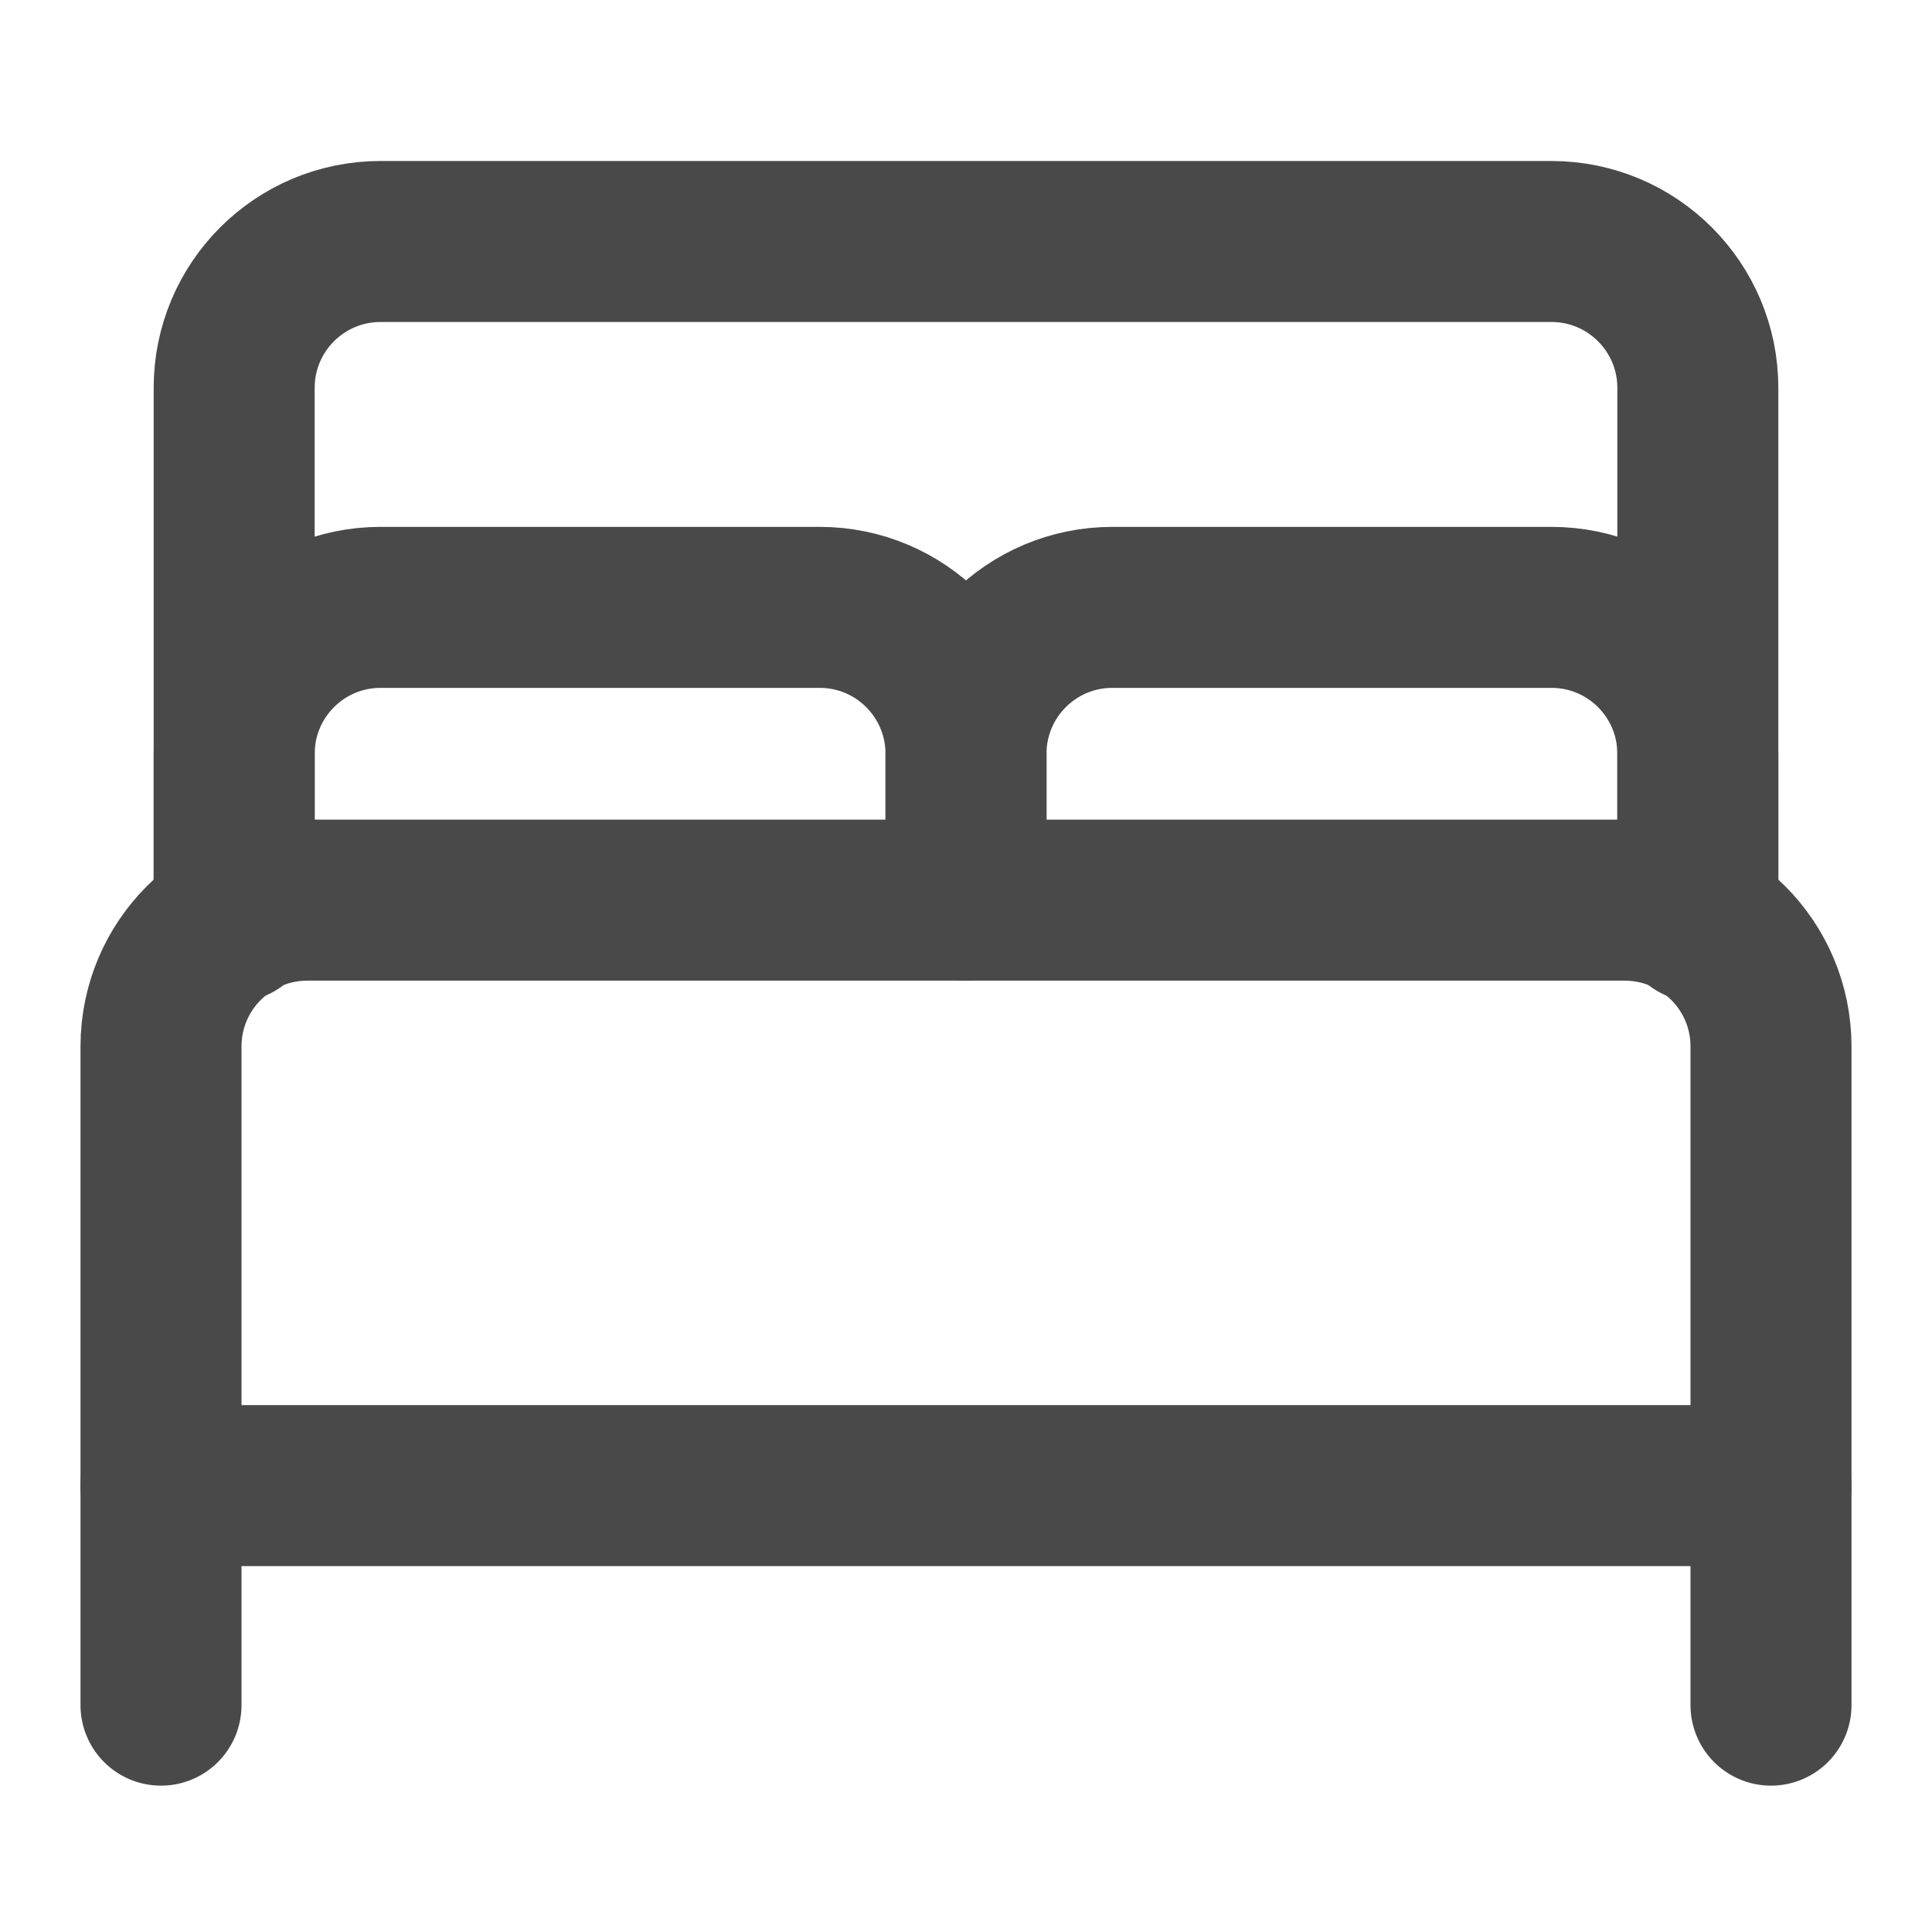 <?xml version="1.0" encoding="UTF-8"?>
<svg width="24px" height="24px" viewBox="0 0 24 24" version="1.1" xmlns="http://www.w3.org/2000/svg" xmlns:xlink="http://www.w3.org/1999/xlink">
    <!-- Generator: Sketch 54.1 (76490) - https://sketchapp.com -->
    <title>slaapkamers</title>
    <desc>Created with Sketch.</desc>
    <g id="Homepage-voorstel" stroke="none" stroke-width="1" fill="none" fill-rule="evenodd">
        <g id="slaapkamers">
            <rect id="Rectangle-Copy-21" fill-opacity="0" fill="#FFFFFF" x="0" y="0" width="24" height="24"></rect>
            <g id="Group-12" transform="translate(2, 3)" stroke="#494949" stroke-linecap="round" stroke-linejoin="round" stroke-width="2">
                <g id="bed">
                    <path d="M0.909,8.182 L0.909,1.818 C0.909,0.814 1.723,0 2.727,0 L17.273,0 C18.277,0 19.091,0.814 19.091,1.818 L19.091,8.182" id="Path"></path>
                    <path d="M10,8.182 L10,6.364 C10,5.359 9.186,4.545 8.182,4.545 L2.727,4.545 C1.723,4.545 0.909,5.359 0.909,6.364 L0.909,8.447" id="Path"></path>
                    <path d="M10,8.182 L10,6.364 C10,5.359 10.814,4.545 11.818,4.545 L17.273,4.545 C18.277,4.545 19.091,5.359 19.091,6.364 L19.091,8.447" id="Path"></path>
                    <polyline id="Path" points="0 18.182 0 15.455 20 15.455 20 18.182"></polyline>
                    <path d="M0,15.455 L0,10 C0,8.995 0.814,8.182 1.818,8.182 L18.182,8.182 C19.186,8.182 20,8.995 20,10 L20,15.455" id="Path"></path>
                </g>
            </g>
        </g>
    </g>
</svg>